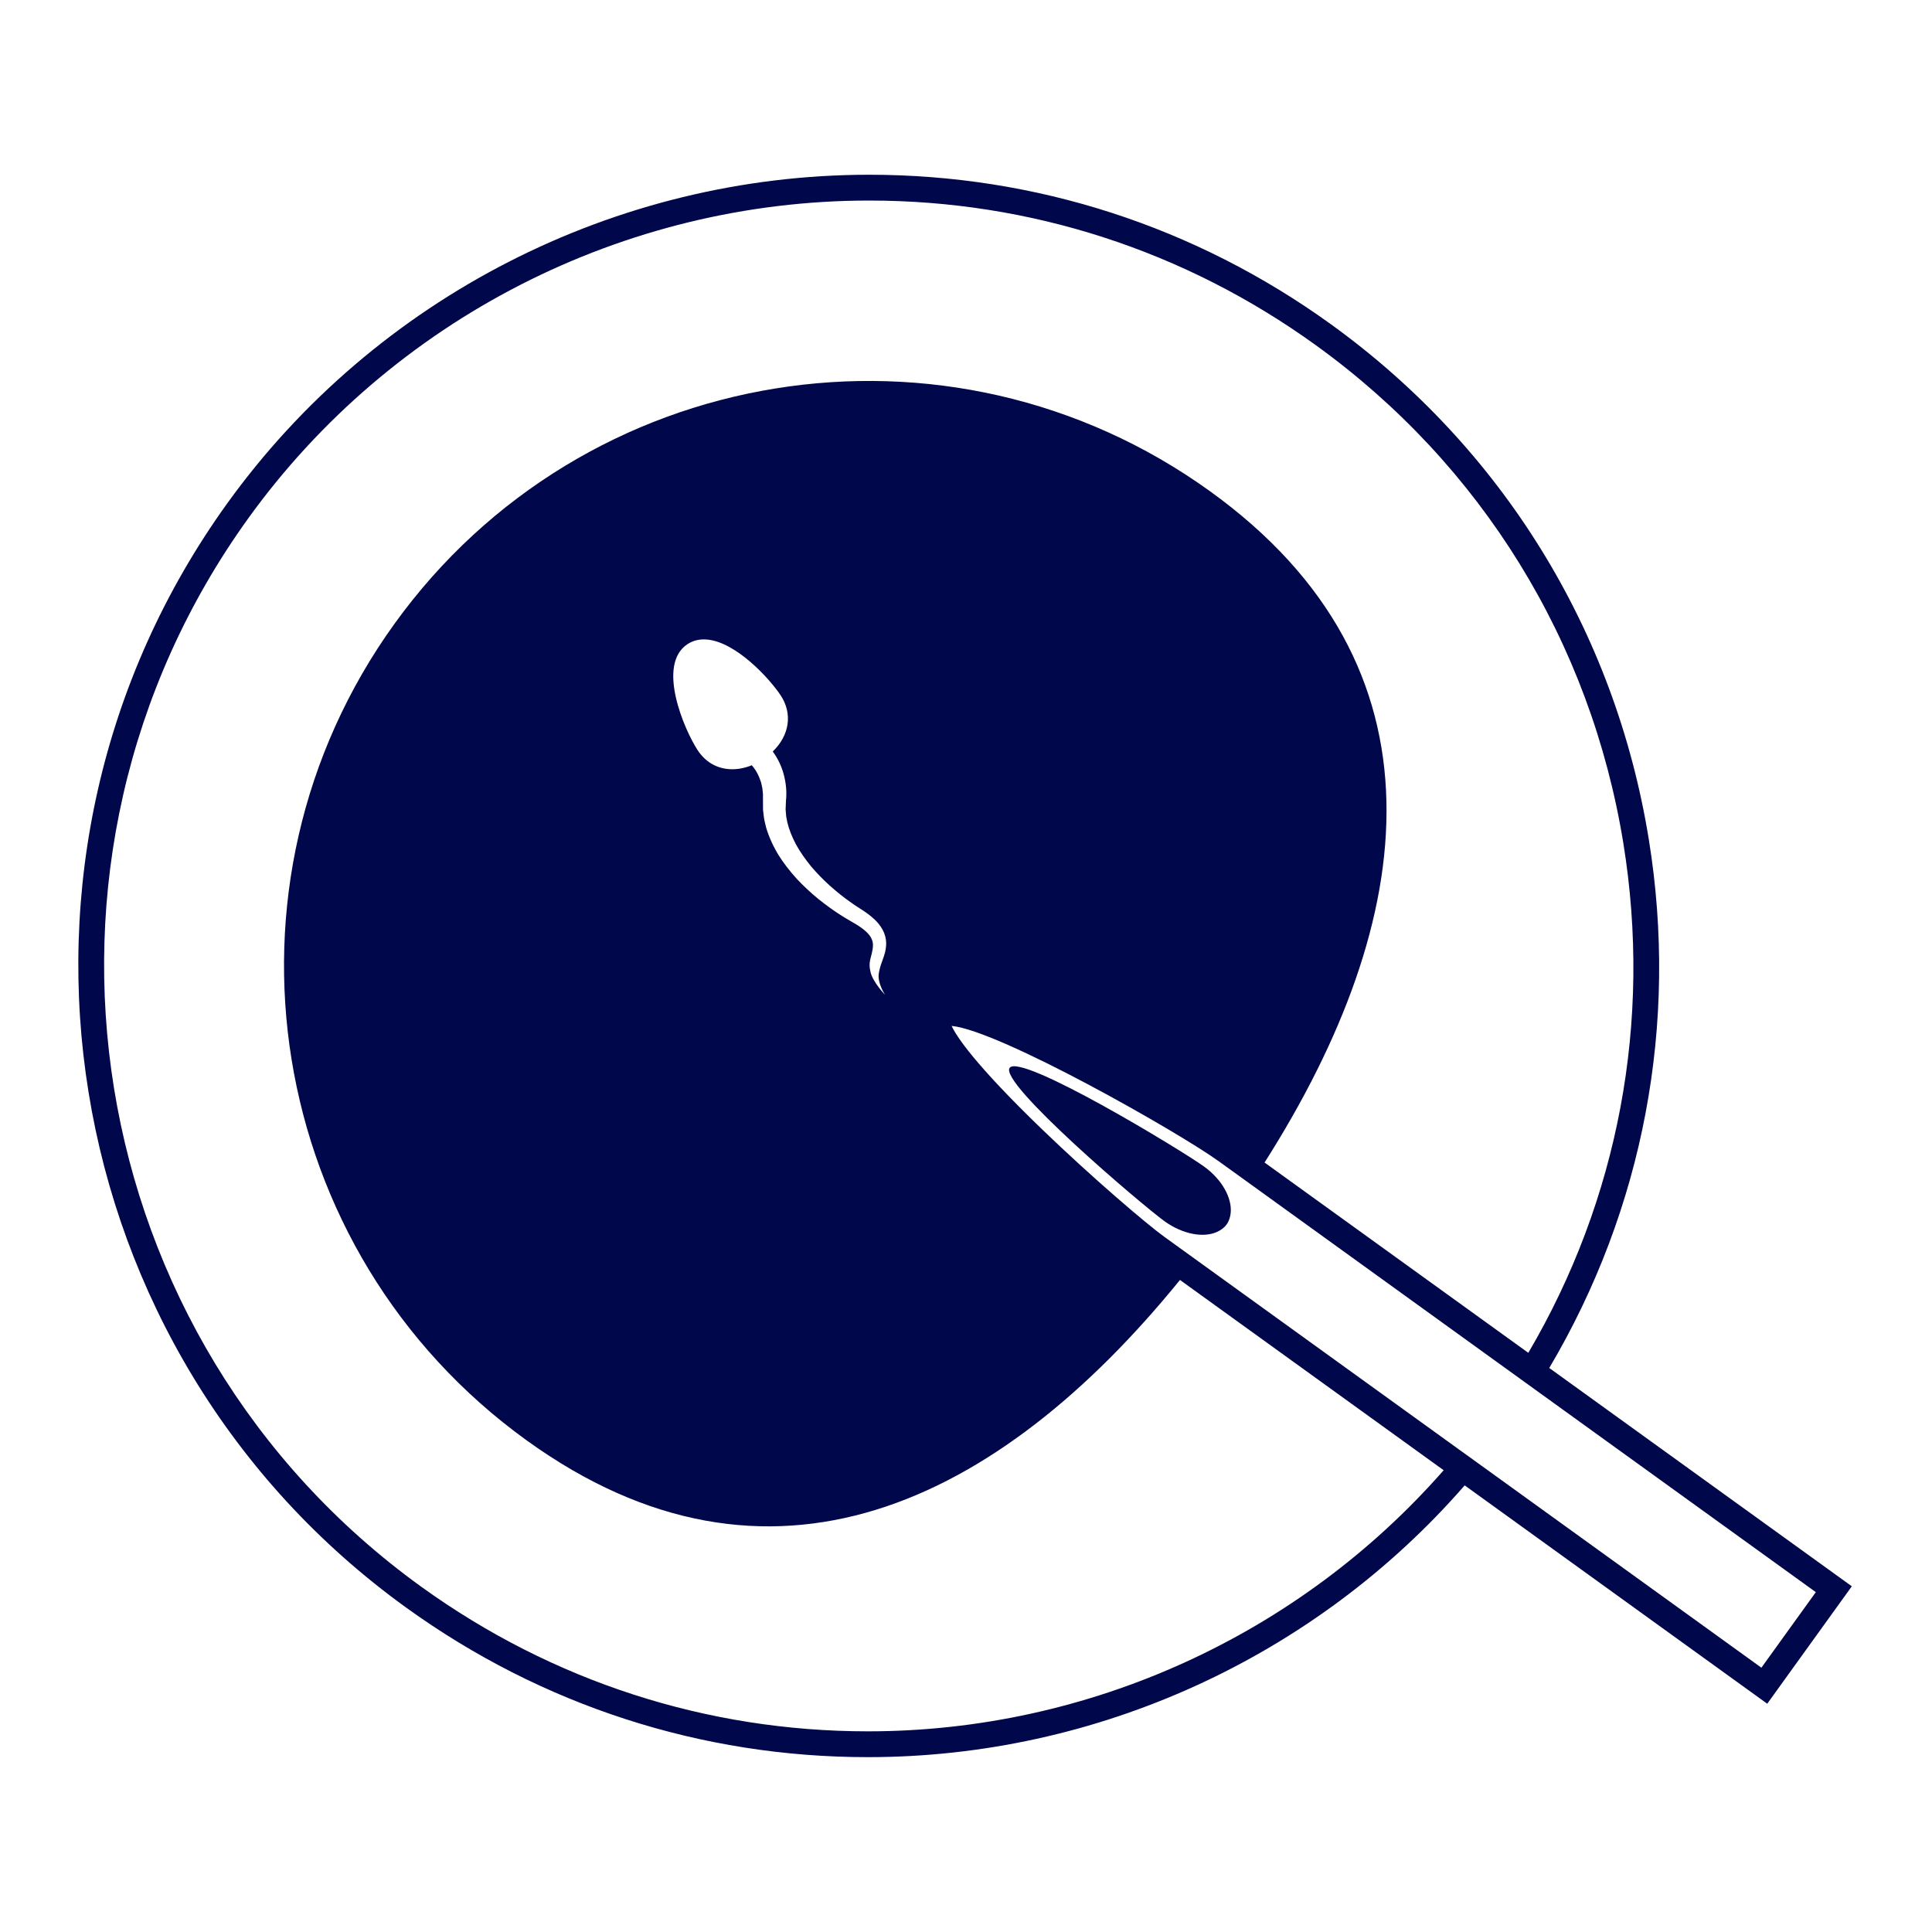 <svg xmlns="http://www.w3.org/2000/svg" xmlns:xlink="http://www.w3.org/1999/xlink" width="500" zoomAndPan="magnify" viewBox="0 0 375 375" height="500" preserveAspectRatio="xMidYMid meet" version="1.0"><defs><clipPath id="20e11de3e2"><path d="M 15.203 33.914 L 359.434 33.914 L 359.434 341.062 L 15.203 341.062 Z M 15.203 33.914 " clip-rule="nonzero"/></clipPath></defs><g clip-path="url(#20e11de3e2)"><path fill="#00074a" d="M 171.781 193.09 C 171.781 193.09 169.465 190.691 168.98 188.719 C 168.742 187.762 168.715 186.961 168.984 185.949 L 169.016 185.832 C 169.145 185.348 169.273 184.844 169.359 184.34 C 169.461 183.738 169.469 183.273 169.383 182.855 C 169.281 182.383 169.062 181.926 168.73 181.5 C 168.402 181.074 167.945 180.648 167.332 180.188 C 167.098 180.008 166.844 179.84 166.598 179.68 L 166.449 179.582 C 166.258 179.465 166.016 179.32 165.785 179.184 L 164.852 178.637 C 164.316 178.332 163.766 178.004 163.223 177.648 C 161.922 176.836 160.516 175.824 158.812 174.469 C 157.344 173.266 155.945 171.961 154.648 170.578 C 153.223 169 152.07 167.5 151.109 165.969 C 150.039 164.195 149.238 162.41 148.715 160.664 L 148.383 159.281 C 148.305 158.918 148.262 158.551 148.223 158.199 L 148.141 157.535 C 148.117 157.34 148.094 157.141 148.102 156.969 L 148.09 154.867 L 148.09 154.129 L 147.992 153.172 C 147.98 152.992 147.945 152.848 147.902 152.676 C 147.875 152.547 147.844 152.422 147.82 152.293 L 147.742 151.926 L 147.609 151.539 C 147.285 150.555 146.82 149.66 146.262 148.949 C 146.152 148.805 146.039 148.668 145.922 148.535 C 144.48 149.121 143 149.383 141.609 149.293 C 139.047 149.137 136.902 147.867 135.414 145.613 C 132.848 141.699 127.363 129.031 133.438 125.031 C 134.488 124.344 135.699 124.035 137.047 124.121 C 142.77 124.473 149.395 131.73 151.539 134.988 C 153.867 138.527 153.246 142.719 149.992 145.867 C 150.047 145.941 150.098 146.016 150.152 146.094 C 150.988 147.254 151.656 148.668 152.086 150.172 C 152.574 151.965 152.738 153.711 152.559 155.371 L 152.488 157.062 C 152.484 157.152 152.492 157.219 152.5 157.285 C 152.504 157.363 152.516 157.438 152.523 157.523 C 152.531 157.617 152.543 157.773 152.551 157.926 C 152.559 158.109 152.574 158.297 152.605 158.496 L 152.82 159.621 C 153.152 161.004 153.734 162.48 154.535 163.969 C 155.277 165.297 156.25 166.715 157.418 168.148 C 158.527 169.453 159.742 170.711 161.027 171.871 C 162.543 173.207 163.805 174.219 164.988 175.039 C 165.473 175.402 165.945 175.707 166.414 176.016 C 166.621 176.152 167.293 176.586 167.293 176.586 C 167.559 176.762 167.812 176.926 168.078 177.113 L 168.219 177.215 C 168.539 177.445 168.855 177.684 169.148 177.93 C 169.914 178.57 170.508 179.203 170.961 179.879 C 171.496 180.656 171.844 181.535 171.957 182.418 C 172.062 183.152 172.004 183.949 171.793 184.836 C 171.637 185.438 171.445 185.969 171.273 186.438 L 171.199 186.645 C 170.895 187.457 170.633 188.387 170.551 189.113 C 170.352 190.914 171.762 193.043 171.781 193.09 Z M 168.453 336.051 C 137.191 336.051 107.215 326.348 81.77 307.988 C 15.383 260.078 0.32 167.055 48.188 100.609 C 76.008 61.984 121.062 38.926 168.707 38.926 C 199.969 38.926 229.945 48.633 255.391 66.996 C 287.547 90.203 308.75 124.551 315.098 163.719 C 320.684 198.23 314.137 232.832 296.645 262.582 L 245.449 225.645 C 275.59 178.266 281.891 129.289 234.926 95.395 C 184.109 58.719 113.207 70.227 76.562 121.086 C 39.918 171.949 51.41 242.91 102.23 279.582 C 149.195 313.477 193.641 292.016 229.031 248.438 L 280.215 285.371 C 252.199 317.324 211.383 336.051 168.453 336.051 Z M 287.531 284.473 L 285.484 282.996 L 283.465 281.543 L 232.148 244.508 L 226.016 240.082 C 222.605 237.625 212.168 228.746 202.203 219.141 C 189.051 206.449 185.605 201.074 184.711 199.129 C 193.965 200.008 228.594 219.656 236.578 225.414 L 242.715 229.84 L 294.012 266.863 L 296.047 268.332 L 298.078 269.801 L 352.449 309.035 L 341.887 323.699 Z M 300.711 265.523 C 318.973 234.668 325.84 198.75 320.031 162.922 C 313.48 122.426 291.559 86.926 258.316 62.93 C 232.016 43.949 201.027 33.918 168.707 33.918 C 119.461 33.918 72.887 57.754 44.125 97.68 C -5.355 166.363 10.219 262.527 78.848 312.043 C 105.145 331.027 136.133 341.062 168.453 341.062 C 212.984 341.062 255.324 321.566 284.297 288.312 L 343.02 330.691 L 359.438 307.898 L 300.711 265.523 " fill-opacity="1" fill-rule="nonzero"/></g><path fill="#00074a" d="M 233.699 226.422 C 229.16 223.145 198.086 204.34 195.973 207.27 C 193.859 210.207 221.508 233.766 226.043 237.047 C 229.578 239.59 233.605 240.301 236.223 239.113 C 236.969 238.777 237.617 238.312 238.086 237.664 C 238.555 237.016 238.789 236.246 238.875 235.434 C 239.168 232.57 237.23 228.965 233.699 226.422 " fill-opacity="1" fill-rule="nonzero"/></svg>